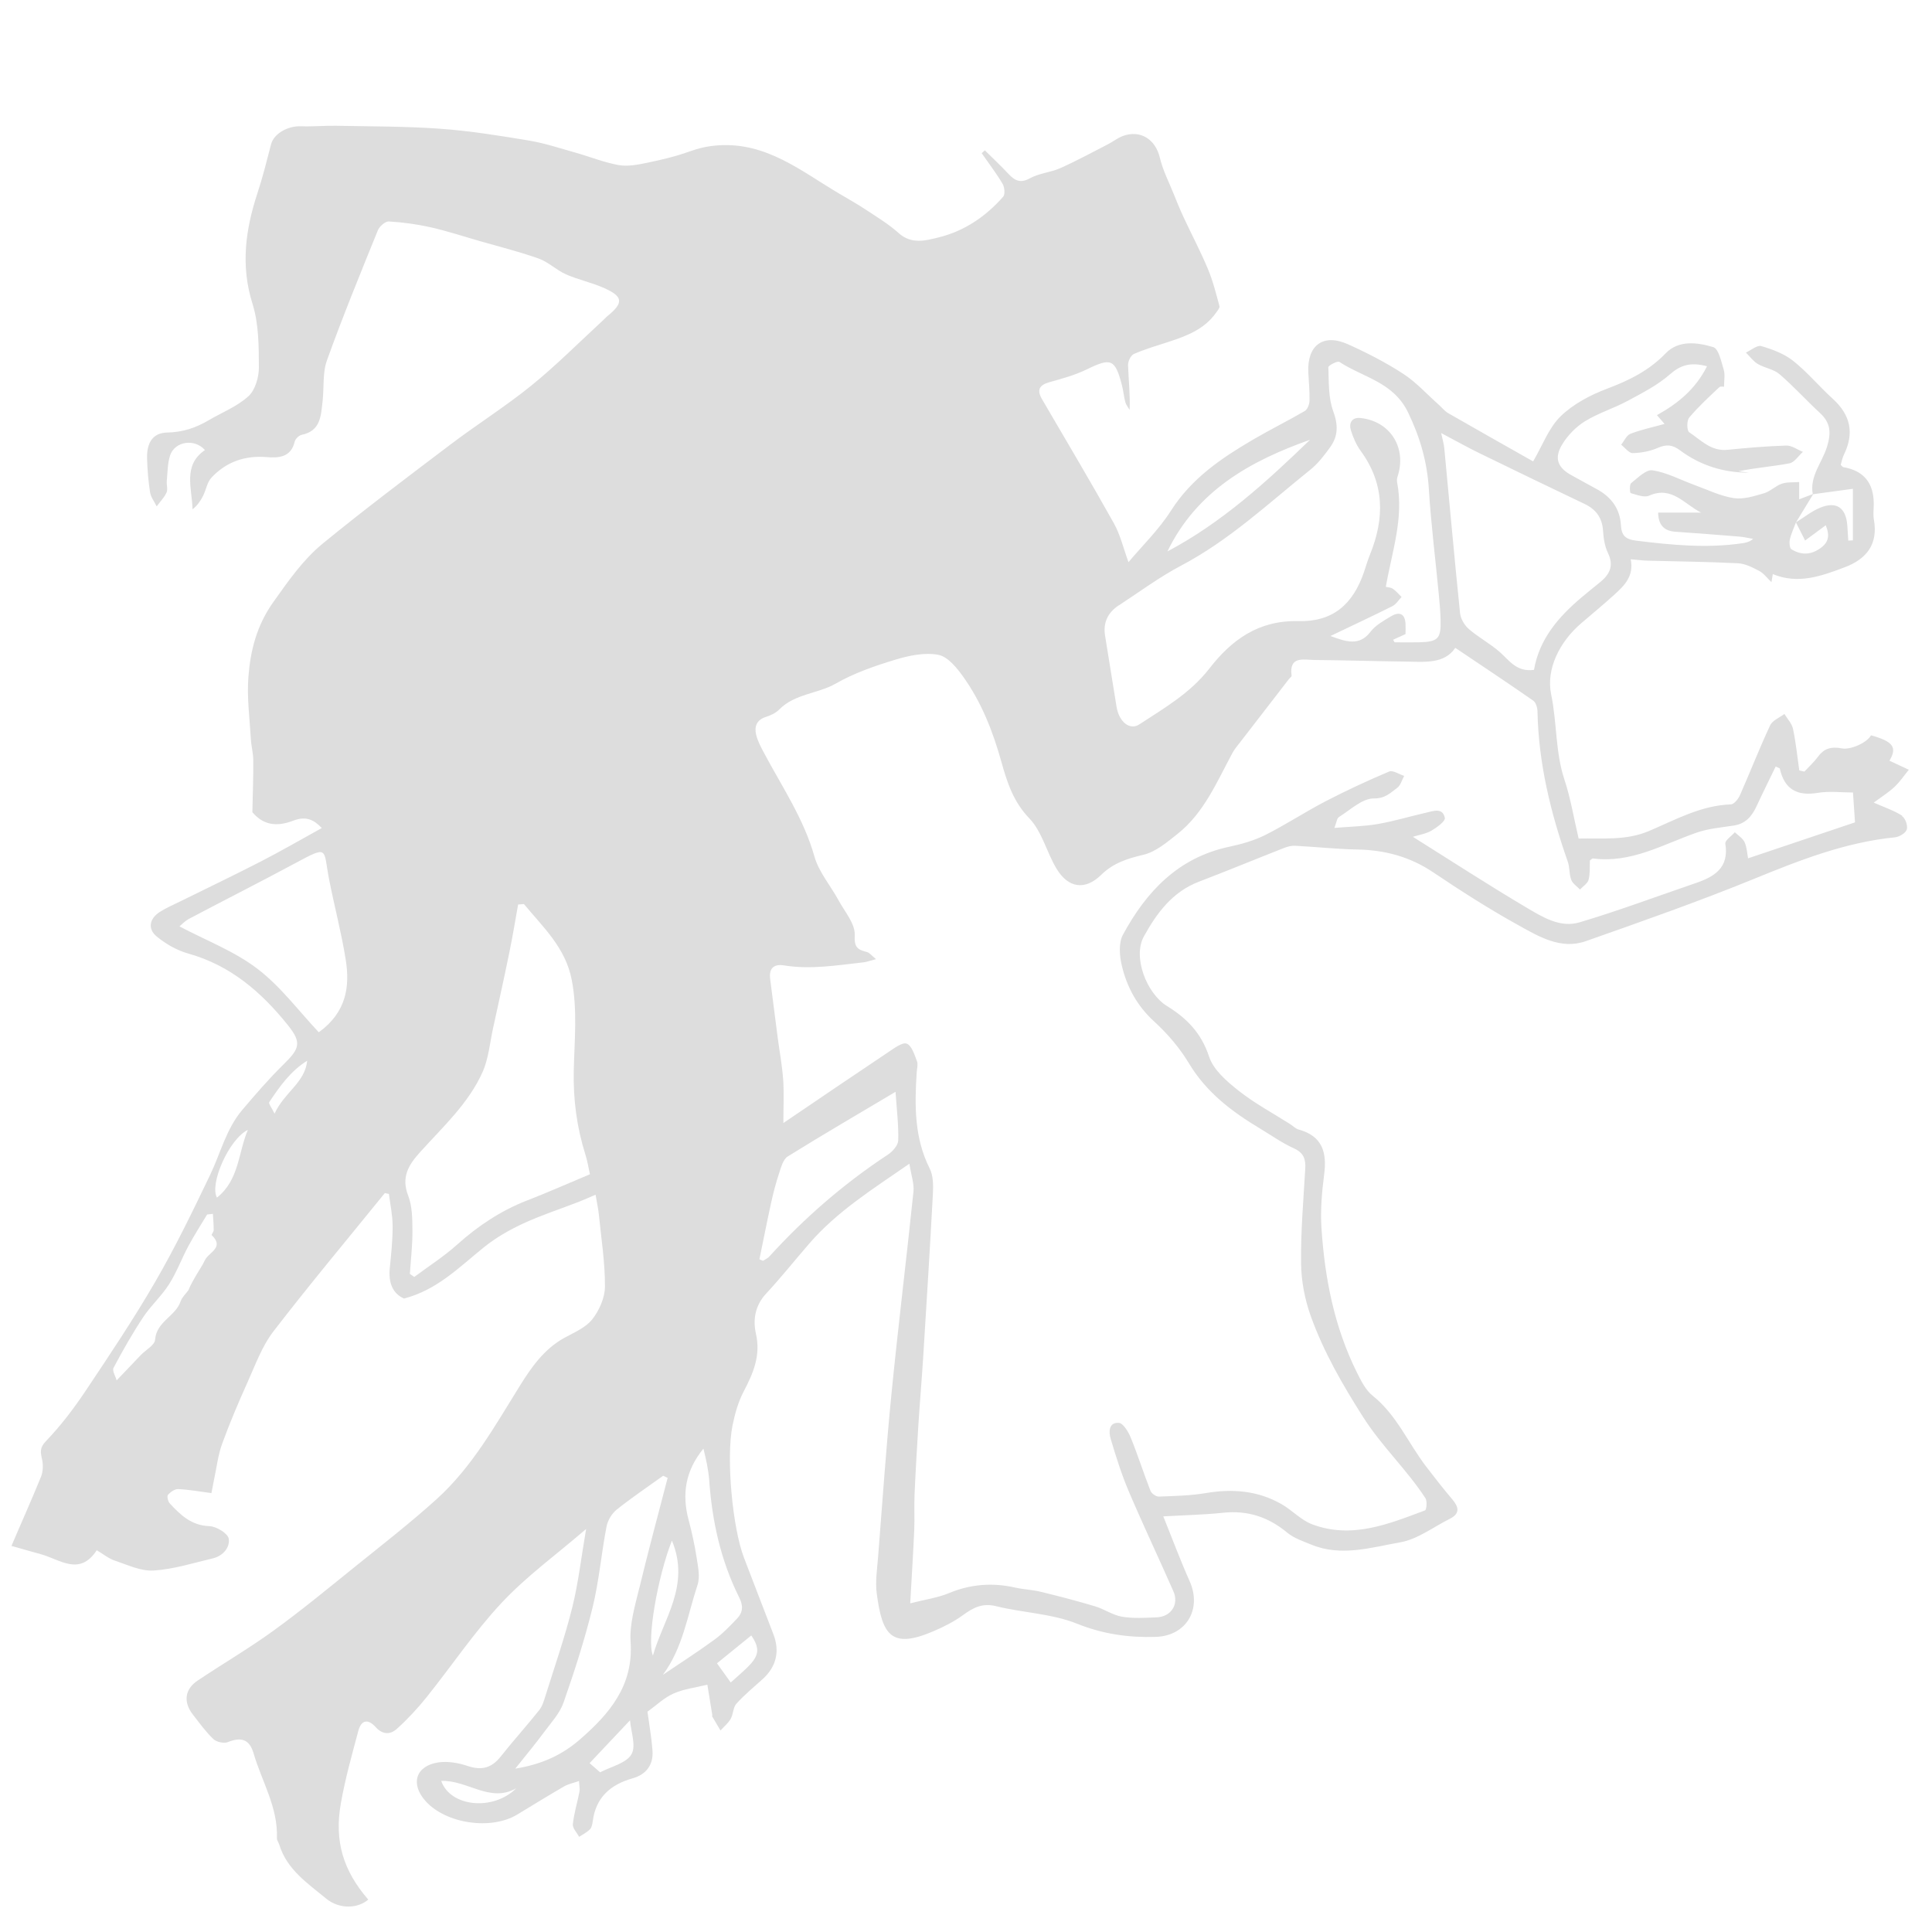 <?xml version="1.0" encoding="UTF-8"?>
<svg xmlns="http://www.w3.org/2000/svg" version="1.1" viewBox="0 0 400 400">
  <defs>
    <style>
      .cls-1 {
        fill: #ddd;
      }
    </style>
  </defs>
  <!-- Generator: Adobe Illustrator 28.7.2, SVG Export Plug-In . SVG Version: 1.2.0 Build 154)  -->
  <g>
    <g id="Layer_1">
      <path class="cls-1" d="M393.85,168.9c-1.74-1.11-3.77-1.78-5.92-2.73,1.38-1.02,2.93-1.99,4.26-3.21,1.14-1.05,2.02-2.38,3.01-3.59-1.35-.63-2.7-1.26-4.01-1.88,1.63-2.71.82-3.98-3.82-5.25-.81,1.52-4.23,3.05-6.02,2.71-2.36-.46-3.77.11-4.95,1.71-.82,1.12-1.87,2.07-2.82,3.09-.35-.08-.71-.16-1.06-.25-.41-2.87-.7-5.78-1.3-8.61-.23-1.1-1.16-2.05-1.78-3.07-1.01.77-2.47,1.33-2.95,2.35-2.22,4.75-4.12,9.64-6.24,14.44-.35.8-1.22,1.91-1.89,1.93-6.19.21-11.47,3.18-16.93,5.5-4.8,2.04-9.66,1.46-14.59,1.57-1.01-4.28-1.66-8.34-2.94-12.19-1.9-5.74-1.53-11.79-2.75-17.65-1.08-5.21,1.7-10.88,6.28-14.78,2.27-1.93,4.57-3.85,6.78-5.85,2.07-1.88,4.12-3.84,3.41-7.35,1.38.12,2.44.26,3.5.29,6.24.17,12.49.22,18.72.54,1.5.08,3.03.87,4.41,1.6.91.48,1.57,1.42,2.51,2.31.12-.69.19-1.11.28-1.67,5.25,2.18,10.08.4,14.88-1.41,4.51-1.7,6.96-4.75,6.05-9.86-.19-1.06-.03-2.19-.03-3.28q0-6.52-6.3-7.59c-.16-.03-.28-.24-.54-.47.21-.69.34-1.47.68-2.16,2.18-4.46,1.32-8.22-2.34-11.54-2.79-2.53-5.23-5.49-8.17-7.83-1.87-1.48-4.3-2.39-6.62-3.07-.85-.25-2.11.86-3.18,1.35.82.8,1.52,1.8,2.47,2.36,1.42.84,3.28,1.07,4.49,2.11,2.93,2.52,5.54,5.42,8.39,8.05,2.23,2.05,2.31,4.16,1.44,6.99-1,3.25-3.62,6.06-2.95,9.8-1.06.4-2.11.79-2.81,1.06v-3.57c-1.21.1-2.49-.03-3.61.35-1.29.44-2.36,1.59-3.66,1.97-2.04.59-4.27,1.32-6.27,1.01-2.79-.43-5.46-1.75-8.16-2.73-2.88-1.05-5.68-2.57-8.65-3.03-1.33-.21-3.07,1.57-4.44,2.66-.38.3-.27,2.01-.1,2.06,1.25.35,2.81.98,3.82.53,4.71-2.09,7.34,1.81,10.77,3.51h-8.9c.04,2.48,1.14,3.79,3.57,3.96,4.43.3,8.85.65,13.28,1.01.94.08,1.88.31,2.81.47-.74.63-1.48.79-2.22.9-7.35,1.08-14.65.37-21.97-.53-2.29-.28-3.05-1.09-3.18-3.24-.2-3.47-2.1-5.91-5.14-7.51-1.67-.88-3.3-1.84-4.97-2.73-2.95-1.57-3.8-3.55-2.05-6.44,1.14-1.88,2.85-3.64,4.72-4.8,2.77-1.71,5.98-2.68,8.85-4.23,3.02-1.63,6.17-3.23,8.72-5.47,2.22-1.95,4.28-2.59,7.7-1.69-2.39,4.75-6.02,7.7-10.37,10.12.46.54.92,1.07,1.58,1.82-2.59.72-4.91,1.2-7.08,2.05-.8.31-1.28,1.48-1.9,2.26.79.61,1.6,1.74,2.38,1.73,1.75-.04,3.6-.38,5.2-1.08,1.77-.78,3.02-.67,4.58.49,4.21,3.14,9.05,4.66,14.33,4.64-.74-.1-1.47-.19-2.21-.29,3.55-.73,7.09-.98,10.55-1.64,1.04-.2,1.87-1.55,2.79-2.38-1.15-.46-2.31-1.34-3.44-1.3-4.07.12-8.14.48-12.2.88-3.38.34-5.49-2.03-7.9-3.64-.5-.33-.53-2.4,0-3.03,1.89-2.26,4.08-4.26,6.23-6.29.27-.26.96-.08.98-.08,0-1.33.25-2.52-.06-3.54-.51-1.68-1.05-4.34-2.16-4.68-3.29-.99-7.18-1.51-9.86,1.28-3.45,3.58-7.54,5.59-12.09,7.31-3.48,1.31-7.04,3.18-9.66,5.73-2.45,2.38-3.72,5.97-5.69,9.34-5.49-3.11-11.55-6.52-17.57-9.98-.76-.44-1.33-1.19-2-1.78-2.43-2.16-4.66-4.65-7.36-6.4-3.62-2.35-7.52-4.35-11.47-6.12-5.05-2.25-8.39.23-8.15,5.77.09,1.99.3,3.98.25,5.96-.02.73-.42,1.79-.99,2.12-3.51,2.05-7.18,3.85-10.69,5.91-6.55,3.84-12.72,8-16.97,14.67-2.54,3.99-6.03,7.37-8.83,10.71-1.04-2.84-1.68-5.65-3.03-8.06-4.82-8.63-9.88-17.13-14.86-25.66-1.12-1.92-.61-2.94,1.51-3.54,2.61-.73,5.28-1.45,7.7-2.63,5.08-2.48,5.9-2.22,7.34,3.31.29,1.14.38,2.32.69,3.46.15.57.58,1.07.89,1.59.12-3.28-.23-6.27-.33-9.28-.02-.78.57-2.01,1.21-2.29,2.3-1.01,4.74-1.72,7.14-2.5,3.74-1.22,7.39-2.58,9.81-5.96.33-.46.87-1.08.76-1.47-.7-2.6-1.36-5.24-2.4-7.71-1.52-3.63-3.37-7.12-5.03-10.69-.73-1.57-1.38-3.17-2.03-4.78-1-2.5-2.27-4.95-2.88-7.55-.9-3.78-4.03-5.83-7.69-4.46-1.08.41-2.02,1.17-3.07,1.71-3.26,1.67-6.48,3.43-9.82,4.92-2.01.9-4.39,1.05-6.29,2.1-1.97,1.08-3.12.54-4.43-.86-1.59-1.69-3.28-3.29-4.93-4.92-.22.2-.44.4-.65.6,1.46,2.1,3.02,4.14,4.32,6.33.42.7.56,2.18.12,2.68-3.59,4.09-8.02,7.1-13.31,8.41-2.72.67-5.66,1.51-8.33-.89-2.04-1.84-4.45-3.29-6.76-4.82-1.78-1.18-3.65-2.23-5.5-3.32-7.86-4.63-15.07-10.73-25.17-10.01-2.12.15-3.92.56-5.86,1.26-2.89,1.04-5.91,1.75-8.92,2.37-1.89.39-3.94.78-5.79.44-3.04-.55-5.95-1.74-8.94-2.58-3.18-.89-6.34-1.95-9.59-2.49-6.08-1.01-12.18-2-18.32-2.44-7.17-.52-14.39-.48-21.59-.62-2.41-.05-4.83.2-7.24.1-2.83-.11-5.68,1.54-6.25,3.74-.87,3.36-1.71,6.73-2.79,10.02-2.5,7.59-3.55,15.06-1.05,23.01,1.3,4.12,1.3,8.74,1.32,13.14.01,2.04-.76,4.7-2.17,5.99-2.32,2.12-5.46,3.34-8.23,4.97-2.65,1.56-5.34,2.48-8.56,2.54-3,.05-4.27,2.1-4.19,5.34.06,2.35.26,4.72.62,7.04.16,1.02.9,1.94,1.37,2.91.7-.95,1.55-1.82,2.04-2.86.3-.65-.02-1.57.05-2.36.17-1.79.14-3.66.69-5.33.97-2.92,5.05-3.56,7.21-1.11-4.63,3.17-2.67,7.85-2.57,12.26,1.03-.79,1.67-1.76,2.19-2.79.62-1.25.84-2.82,1.74-3.77,3.06-3.26,6.88-4.61,11.44-4.24,2.39.2,5.03.08,5.78-3.2.13-.57.87-1.29,1.44-1.41,3.97-.81,4-3.99,4.34-6.98.32-2.83-.03-5.88.91-8.47,3.26-9.05,6.91-17.97,10.53-26.89.33-.82,1.53-1.88,2.27-1.84,2.91.17,5.83.57,8.67,1.21,3.41.77,6.75,1.87,10.11,2.84,4.1,1.18,8.26,2.21,12.27,3.64,2.01.72,3.66,2.39,5.63,3.26,2.56,1.13,5.37,1.7,7.93,2.85,3.93,1.76,4.01,3.06.69,5.76-.38.31-.71.7-1.08,1.03-4.87,4.48-9.55,9.2-14.68,13.36-5.31,4.31-11.14,7.97-16.6,12.1-8.95,6.77-17.92,13.52-26.61,20.63-4.09,3.35-7.13,7.74-10.24,12.12-3.45,4.85-4.73,9.99-5.16,15.47-.33,4.27.26,8.61.51,12.91.08,1.46.49,2.91.5,4.37.03,3.26-.1,6.53-.19,10.76,1.98,2.33,4.56,3.26,8.49,1.74,2.72-1.05,4.37-.06,5.88,1.54-4.28,2.36-8.38,4.74-12.58,6.9-5.55,2.86-11.19,5.55-16.79,8.32-1.42.7-2.91,1.33-4.23,2.19-2.09,1.37-2.46,3.47-.62,5,1.9,1.59,4.26,2.93,6.64,3.59,8.68,2.44,15.06,7.96,20.51,14.74,2.96,3.68,2.53,4.88-.85,8.2-3.03,2.97-5.81,6.2-8.56,9.44-3.32,3.92-4.48,8.95-6.65,13.46-3.57,7.45-7.18,14.91-11.32,22.05-4.49,7.75-9.49,15.22-14.47,22.67-2.44,3.64-5.13,7.19-8.16,10.34-1.37,1.42-1.16,2.31-.83,3.81.25,1.13.21,2.52-.22,3.59-1.94,4.79-4.07,9.5-6.09,14.26-.07.16.26.49.02.07,2.38.68,4.17,1.21,5.97,1.69,3.97,1.07,8.07,4.66,11.64-.8,1.37.81,2.46,1.72,3.72,2.14,2.64.88,5.42,2.23,8.06,2.06,4.13-.26,8.2-1.56,12.27-2.52,2.11-.5,3.59-2.32,3.27-4.09-.21-1.11-2.57-2.53-4.01-2.58-3.71-.13-5.95-2.3-8.17-4.68-.38-.4-.65-1.49-.4-1.78.5-.6,1.41-1.24,2.12-1.21,2.2.1,4.39.5,6.88.83.21-1.07.37-1.97.56-2.87.53-2.45.81-5,1.66-7.34,1.59-4.36,3.41-8.64,5.32-12.88,1.59-3.53,2.95-7.33,5.27-10.35,7.48-9.72,15.37-19.14,23.1-28.68.28.06.56.12.84.18.28,2.21.76,4.42.77,6.63.01,2.87-.29,5.76-.58,8.62-.31,2.96.45,5.3,2.93,6.41,6.86-1.77,11.47-6.53,16.57-10.63,2.44-1.97,5.26-3.58,8.12-4.91,3.72-1.72,7.66-2.99,11.49-4.48,1.15-.45,2.28-.97,3.49-1.48.29,1.75.55,2.89.67,4.05.5,4.99,1.29,9.98,1.27,14.97-.01,2.31-1.19,4.97-2.66,6.82-1.39,1.74-3.8,2.71-5.86,3.86-4.09,2.29-6.7,6.02-9.04,9.77-5.17,8.3-9.94,16.91-17.28,23.55-5.45,4.93-11.27,9.45-17,14.07-5.53,4.46-11.02,8.99-16.77,13.16-5.08,3.68-10.52,6.86-15.74,10.36-2.66,1.78-2.97,4.44-.99,6.99,1.36,1.75,2.67,3.58,4.27,5.11.64.61,2.16.94,2.97.63,2.77-1.09,4.48-.65,5.35,2.32,1.7,5.82,5.08,11.19,4.83,17.55-.02.44.35.89.49,1.35,1.56,5.16,5.88,8.01,9.69,11.16,2.79,2.3,6.63,2.06,8.73.22-5.16-5.98-7.06-12.04-5.67-19.93.89-5.06,2.29-10.04,3.62-15.01.59-2.23,1.97-2.56,3.58-.78,1.51,1.68,3.1,1.54,4.41.36,2.23-2.01,4.29-4.24,6.17-6.58,5.21-6.5,9.88-13.5,15.56-19.56,5.09-5.44,11.24-9.89,17.44-15.23-1.03,5.96-1.61,11.2-2.88,16.28-1.54,6.17-3.64,12.19-5.54,18.27-.32,1.03-.65,2.16-1.31,2.98-2.59,3.25-5.39,6.34-7.97,9.6-1.87,2.36-3.94,2.9-6.81,1.94-1.92-.64-4.14-1.04-6.1-.74-4.7.72-5.82,4.47-2.62,8.02,4.21,4.68,13.54,6.05,18.96,2.78,3.24-1.96,6.45-3.95,9.72-5.84.86-.5,1.89-.69,3.08-1.11.06,1.07.21,1.67.09,2.23-.44,2.24-1.13,4.45-1.37,6.71-.09.82.84,1.74,1.3,2.62.76-.51,1.6-.92,2.23-1.55.38-.38.51-1.09.59-1.67.63-4.95,3.67-7.6,8.26-8.9,2.86-.81,4.34-2.83,4.11-5.8-.21-2.74-.7-5.47-1.04-7.99,1.85-1.33,3.47-2.92,5.41-3.77,2.18-.96,4.65-1.24,6.99-1.82.34,2.09.68,4.17,1.02,6.26.02.09-.07.22-.03.29.57.98,1.15,1.95,1.73,2.93.72-.8,1.59-1.5,2.11-2.41.55-.97.49-2.38,1.19-3.15,1.66-1.83,3.59-3.42,5.43-5.08,2.85-2.58,3.59-5.79,2.21-9.33-2.05-5.25-4.03-10.53-6.07-15.78-2.36-6.09-3.75-20.61-2.38-27.4.49-2.42,1.18-4.89,2.32-7.06,1.98-3.79,3.55-7.42,2.53-11.93-.65-2.86-.2-5.82,2.08-8.28,3.1-3.34,5.95-6.92,8.94-10.37,5.72-6.62,13.02-11.22,20.75-16.55.37,2.4,1.02,4.14.84,5.8-1.45,13.96-3.17,27.88-4.55,41.84-1.12,11.28-1.89,22.58-2.78,33.88-.2,2.48-.59,5.02-.27,7.45,1.13,8.57,2.97,11.6,11.78,7.8,2.09-.9,4.18-1.94,6.02-3.28,2.13-1.55,4.03-2.6,6.9-1.89,5.56,1.38,11.54,1.53,16.77,3.63,5.39,2.16,10.67,2.9,16.28,2.73,6.32-.19,9.63-5.72,7.03-11.54-1.9-4.25-3.52-8.62-5.45-13.41,4.35-.25,8.38-.33,12.38-.75,5.05-.53,9.34.85,13.24,4.09,1.4,1.17,3.29,1.8,5.03,2.51,6.18,2.55,12.39.58,18.41-.48,3.59-.63,6.85-3.17,10.26-4.87,2.17-1.09,1.86-2.43.5-4.04-1.86-2.2-3.64-4.47-5.39-6.76-3.72-4.85-6.1-10.69-11.07-14.67-1.46-1.16-2.41-3.09-3.28-4.83-4.7-9.44-6.67-19.59-7.34-30-.23-3.63.09-7.35.56-10.97.6-4.58-.35-7.98-5.28-9.32-.64-.17-1.16-.75-1.75-1.12-3.59-2.28-7.38-4.31-10.69-6.93-2.43-1.92-5.2-4.3-6.1-7.04-1.59-4.87-4.63-7.97-8.7-10.47-4.25-2.61-7.15-10.16-4.81-14.41,2.63-4.77,5.88-9.24,11.39-11.34,5.93-2.27,11.81-4.7,17.72-7.02.7-.28,1.51-.46,2.26-.42,4.26.22,8.52.69,12.78.77,5.73.1,10.93,1.48,15.75,4.72,5.72,3.84,11.53,7.57,17.55,10.9,4.28,2.37,8.85,5.19,14.07,3.35,11.62-4.09,23.26-8.18,34.66-12.83,9.52-3.89,18.99-7.63,29.32-8.66.91-.09,2.22-.87,2.46-1.62.25-.78-.3-2.34-.99-2.78ZM375.39,102.32c2.69-.37,5.39-.73,8.23-1.12v10.67c-.32.02-.63.04-.95.06-.07-1.07-.13-2.15-.21-3.22-.3-3.64-2.29-4.99-5.68-3.57-1.76.74-3.3,1.99-4.94,3.01,1.18-1.94,2.37-3.88,3.55-5.82ZM370.57,111.69c.27-1.21.83-2.36,1.26-3.53.62,1.23,1.24,2.45,1.9,3.75,1.33-.99,2.69-1.99,4.27-3.16.88,2.17.61,3.54-1.17,4.79-2.02,1.42-3.97,1.36-5.92.2-.4-.24-.48-1.4-.34-2.05ZM42.42,260.9c-.46,1.03-1.13,1.97-1.7,2.95-.6,1.03-1.21,2.05-1.73,3.3-.54.75-1.31,1.43-1.59,2.27-1.04,3.11-5.01,4.17-5.29,7.95-.08,1.12-1.93,2.11-2.95,3.17-1.16,1.2-2.3,2.41-3.45,3.62-.52.54-1.04,1.09-1.56,1.63-.24-.87-.96-2-.65-2.58,1.9-3.58,3.9-7.12,6.14-10.49,1.59-2.41,3.82-4.4,5.36-6.83,1.58-2.48,2.61-5.31,4.01-7.92,1.2-2.23,2.57-4.35,3.87-6.52.4-.04.8-.08,1.2-.13.06,1.12.17,2.24.16,3.36,0,.36-.51.95-.41,1.04,2.72,2.6-.66,3.56-1.4,5.19ZM44.92,247.95c-1.58-2.78,2.43-12.05,6.4-14.03-2.04,4.83-1.8,10.38-6.4,14.03ZM56.85,230.57c-.61-1.25-1.29-2.1-1.11-2.38,2.16-3.25,4.42-6.44,7.86-8.58-.46,4.57-4.74,6.53-6.75,10.95ZM66,213.72c-4.14-4.39-7.89-9.48-12.71-13.15-4.78-3.65-10.65-5.87-16.13-8.77.3-.24,1.07-1.09,2.02-1.59,7.26-3.84,14.59-7.54,21.83-11.43,7.16-3.84,5.87-3.16,7.13,3.3,1.08,5.51,2.53,10.96,3.42,16.5.92,5.66.18,10.99-5.57,15.15ZM109.2,248.51c-5.45,2.12-10.19,5.26-14.54,9.16-2.75,2.47-5.91,4.49-8.89,6.71-.3-.21-.61-.42-.91-.63.19-2.96.55-5.93.53-8.89-.02-2.45-.02-5.09-.88-7.31-1.48-3.81.05-6.33,2.42-8.96,4.71-5.24,10.05-10.08,12.98-16.63,1.25-2.8,1.51-6.06,2.18-9.11,1.14-5.22,2.3-10.44,3.37-15.67.68-3.29,1.21-6.6,1.81-9.91.4-.03.81-.06,1.21-.09,3.97,4.8,8.62,9.04,9.9,15.73,1.2,6.26.55,12.51.41,18.73-.13,6.01.63,11.76,2.42,17.44.41,1.29.62,2.65.93,4.04-4.35,1.82-8.61,3.71-12.94,5.4ZM91.35,368.72c5.39-.23,10.1,4.63,15.53,1.52-4.7,4.72-13.62,3.92-15.53-1.52ZM130.73,363.22c-1.09,1.85-4.2,2.52-6.48,3.72-.82-.71-1.51-1.32-2.18-1.9,2.67-2.84,5.35-5.67,8.37-8.87.18,2.33,1.31,5.32.29,7.04ZM132.36,328.77c-.88,3.66-2.05,7.49-1.8,11.15.62,9.09-4.38,14.9-10.52,20.24-3.58,3.1-7.71,5.1-13.36,6.02,2.37-2.98,4.26-5.24,6-7.6,1.45-1.96,3.22-3.86,4-6.09,2.26-6.48,4.38-13.03,6.01-19.69,1.34-5.48,1.81-11.17,2.88-16.72.24-1.28,1.09-2.71,2.1-3.52,3.1-2.48,6.4-4.7,9.63-7.02.31.15.62.29.93.44-1.97,7.6-4.03,15.17-5.86,22.8ZM139.11,318.96c3.87,9.28-1.77,16.22-3.93,23.81-1.33-3.18.97-16.27,3.93-23.81ZM155.55,338.6c2.76,4,.65,5.34-4.26,9.74-.91-1.27-1.81-2.53-2.85-3.97,2.24-1.82,4.58-3.72,7.11-5.77ZM153.06,330.77c.84,1.67.76,3.06-.44,4.32-1.49,1.56-3,3.15-4.74,4.41-3.46,2.53-7.08,4.84-10.65,7.26,4.15-5.54,5.1-12.32,7.19-18.63.55-1.66.1-3.74-.18-5.58-.41-2.64-.98-5.27-1.67-7.86-1.42-5.32-.69-10.19,3.07-14.77.26,1.12.53,2.17.73,3.24.2,1.07.38,2.16.46,3.24.59,8.51,2.39,16.71,6.23,24.37ZM306.63,93.99c7.12,3.48,14.26,6.92,21.41,10.33,2.37,1.13,3.67,2.84,3.85,5.54.1,1.57.35,3.24,1.02,4.63,1.32,2.72.29,4.52-1.76,6.16-1.24.99-2.48,2-3.69,3.02-4.8,4.05-8.78,8.65-9.86,15.02-3.65.49-5.13-1.99-7.14-3.74-1.98-1.72-4.36-2.99-6.35-4.71-.9-.78-1.7-2.13-1.82-3.29-1.17-11.36-2.18-22.74-3.26-34.11-.09-.96-.38-1.91-.65-3.18,2.91,1.54,5.55,3.02,8.26,4.34ZM271.23,91.05c-9.05,8.75-18.29,17.17-29.53,23.12,6.1-12.58,17.16-18.74,29.53-23.12ZM231.67,125.32c4.25-2.78,8.35-5.83,12.82-8.19,9.99-5.25,18.13-12.91,26.8-19.88,1.6-1.28,2.91-3,4.12-4.68,1.66-2.31,1.65-4.63.61-7.47-1.02-2.78-.88-6.02-1-9.07-.01-.36,1.9-1.36,2.29-1.1,4.89,3.22,11.17,4.14,14.22,10.47,2.5,5.18,3.95,10.24,4.3,15.89.45,7.28,1.37,14.52,2.06,21.79.17,1.78.33,3.57.37,5.35.09,3.83-.54,4.45-4.48,4.55-1.69.04-3.37,0-5.06,0-.1-.18-.19-.35-.29-.53.83-.37,1.65-.75,2.57-1.17,0-.64.03-1.36,0-2.08-.1-2.19-1.29-2.62-2.99-1.61-1.53.92-3.23,1.85-4.27,3.22-2.35,3.09-5.16,1.99-8.29.87,4.28-2.05,8.57-4.05,12.81-6.17.77-.38,1.29-1.26,1.92-1.91-.59-.58-1.13-1.24-1.8-1.7-.44-.3-1.08-.31-1.46-.4,1.27-7.29,3.76-14.24,2.34-21.63-.07-.37-.04-.81.08-1.17,1.98-5.97-1.5-11.53-7.71-12.16-1.73-.17-2.4,1.04-1.95,2.52.46,1.5,1.11,3.02,2.03,4.28,4.96,6.79,4.98,13.96,1.94,21.45-.48,1.17-.82,2.39-1.23,3.59-2.3,6.76-6.47,10.4-13.65,10.22-8.24-.2-13.8,3.9-18.4,9.83-3.94,5.08-9.32,8.17-14.51,11.56-1.97,1.28-4.18-.56-4.69-3.65-.8-4.92-1.59-9.83-2.38-14.75-.44-2.73.62-4.81,2.87-6.28ZM185.97,236.11c-.03,1.02-1.17,2.31-2.15,2.95-9.09,5.99-17.24,13.05-24.55,21.1-.34.38-.87.59-1.31.88-.24-.11-.49-.22-.73-.32.8-3.88,1.56-7.77,2.41-11.64.46-2.08.99-4.15,1.66-6.16.41-1.24.83-2.88,1.78-3.48,7.28-4.53,14.7-8.85,22.33-13.39.24,3.61.65,6.84.56,10.07ZM361.91,177.66c-.18-.93-.22-2.21-.71-3.29-.38-.82-1.32-1.38-2.02-2.06-.69.79-2.08,1.69-1.97,2.36.81,5-2.26,6.85-6.17,8.18-8,2.73-15.92,5.7-24.01,8.11-4.09,1.22-7.81-1.18-11.18-3.17-7.76-4.6-15.33-9.52-23.33-14.54,1.4-.44,2.77-.63,3.86-1.28,1.12-.66,2.9-1.96,2.76-2.64-.46-2.21-2.43-1.4-3.93-1.06-3.3.75-6.55,1.74-9.87,2.32-2.81.49-5.69.54-9.07.82.45-1.13.51-1.99.94-2.25,2.36-1.47,4.82-3.87,7.23-3.85,2.4.02,3.43-1.18,4.84-2.2.71-.51.97-1.63,1.44-2.47-1.05-.33-2.33-1.23-3.1-.91-4.47,1.89-8.89,3.94-13.2,6.18-4.22,2.19-8.22,4.84-12.47,6.97-2.32,1.16-4.92,1.89-7.48,2.44-10.54,2.24-17.14,9.26-21.98,18.21-.91,1.68-.72,4.3-.25,6.3,1.05,4.5,3.17,8.43,6.74,11.68,2.75,2.51,5.27,5.47,7.19,8.66,3.62,6.03,8.91,10.01,14.75,13.51,2.3,1.38,4.51,2.96,6.94,4.06,2.02.91,2.5,2.21,2.38,4.2-.38,6.55-.95,13.11-.87,19.66.05,3.68.79,7.51,2.04,10.97,2.66,7.38,6.55,14.12,10.8,20.8,3.85,6.06,9.05,10.89,12.91,16.81.4.61.23,2.41-.09,2.53-7.55,2.83-15.17,5.97-23.37,2.88-2.31-.87-4.15-2.94-6.36-4.19-4.87-2.78-10.11-3.21-15.6-2.28-3.21.54-6.51.61-9.77.73-.58.02-1.51-.63-1.73-1.18-1.43-3.66-2.62-7.41-4.1-11.05-.49-1.2-1.56-2.97-2.46-3.03-2.1-.15-2.11,1.89-1.69,3.29,1.1,3.69,2.26,7.4,3.77,10.94,2.95,6.93,6.19,13.74,9.22,20.64,1.2,2.73-.5,5.29-3.5,5.4-2.38.09-4.82.26-7.15-.14-1.91-.32-3.64-1.57-5.54-2.14-3.73-1.12-7.5-2.1-11.28-3.02-1.73-.42-3.55-.48-5.29-.87-4.71-1.06-9.23-.72-13.74,1.16-2.23.93-4.71,1.27-7.99,2.1.32-5.69.62-10.4.83-15.11.11-2.48-.04-4.98.07-7.47.21-4.83.5-9.67.8-14.5.29-4.54.68-9.08.97-13.62.71-11.38,1.42-22.76,2.03-34.15.09-1.73.07-3.72-.68-5.2-3.19-6.35-3.11-13.06-2.68-19.85.05-.79.31-1.68.05-2.36-.51-1.33-1.07-3.19-2.1-3.61-.87-.35-2.54.89-3.69,1.66-7.23,4.83-14.43,9.73-21.86,14.77,0-3.41.15-6.19-.04-8.94-.2-2.89-.74-5.75-1.12-8.62-.53-4.07-1.04-8.14-1.57-12.2-.29-2.22.68-3.23,2.89-2.87,5.5.89,10.92-.03,16.36-.63.74-.08,1.45-.36,2.66-.67-.91-.73-1.34-1.34-1.91-1.48-1.88-.49-2.63-.91-2.5-3.49.12-2.35-2.08-4.87-3.37-7.25-1.64-3.02-4.05-5.79-4.96-9-2.21-7.84-6.71-14.45-10.45-21.48-.64-1.2-1.3-2.43-1.62-3.73-.41-1.69.05-3.09,1.99-3.71.99-.32,2.06-.81,2.78-1.54,3.23-3.29,7.96-3.23,11.74-5.39,3.8-2.18,8.08-3.65,12.3-4.93,2.85-.86,6.1-1.55,8.92-1,1.98.39,3.87,2.75,5.21,4.64,3.73,5.26,6.07,11.22,7.8,17.42,1.2,4.27,2.45,8.3,5.8,11.78,2.65,2.75,3.6,7.06,5.66,10.46,2.43,4.01,5.91,4.5,9.22,1.26,2.53-2.48,5.42-3.38,8.76-4.17,2.54-.6,4.86-2.58,7.01-4.28,5.56-4.39,8.19-10.84,11.44-16.84.41-.77,1-1.44,1.54-2.14,3.37-4.38,6.75-8.75,10.13-13.12.18-.24.57-.48.55-.68-.56-4.15,2.44-3.3,4.69-3.27,6.27.06,12.54.25,18.8.33,3.98.05,8.12.57,10.4-2.84,5.64,3.79,10.93,7.3,16.14,10.93.55.38.86,1.45.88,2.21.21,10.76,2.73,21.04,6.27,31.12.42,1.2.27,2.6.72,3.77.3.79,1.19,1.35,1.81,2.01.62-.67,1.58-1.25,1.78-2.03.34-1.3.21-2.73.27-3.99.32-.22.49-.44.63-.42,7.85,1.05,14.44-2.88,21.43-5.33,2.45-.86,5.14-1.08,7.74-1.48,2.43-.37,3.74-1.92,4.7-3.99,1.28-2.76,2.64-5.49,3.96-8.22.57.27.84.32.86.42.97,4.29,3.56,5.73,7.87,5.02,2.41-.4,4.95-.07,7.28-.07.14,2.14.28,4.11.42,6.18-7.01,2.36-14.41,4.84-22.15,7.45Z"/>
    </g>
  </g>
</svg>